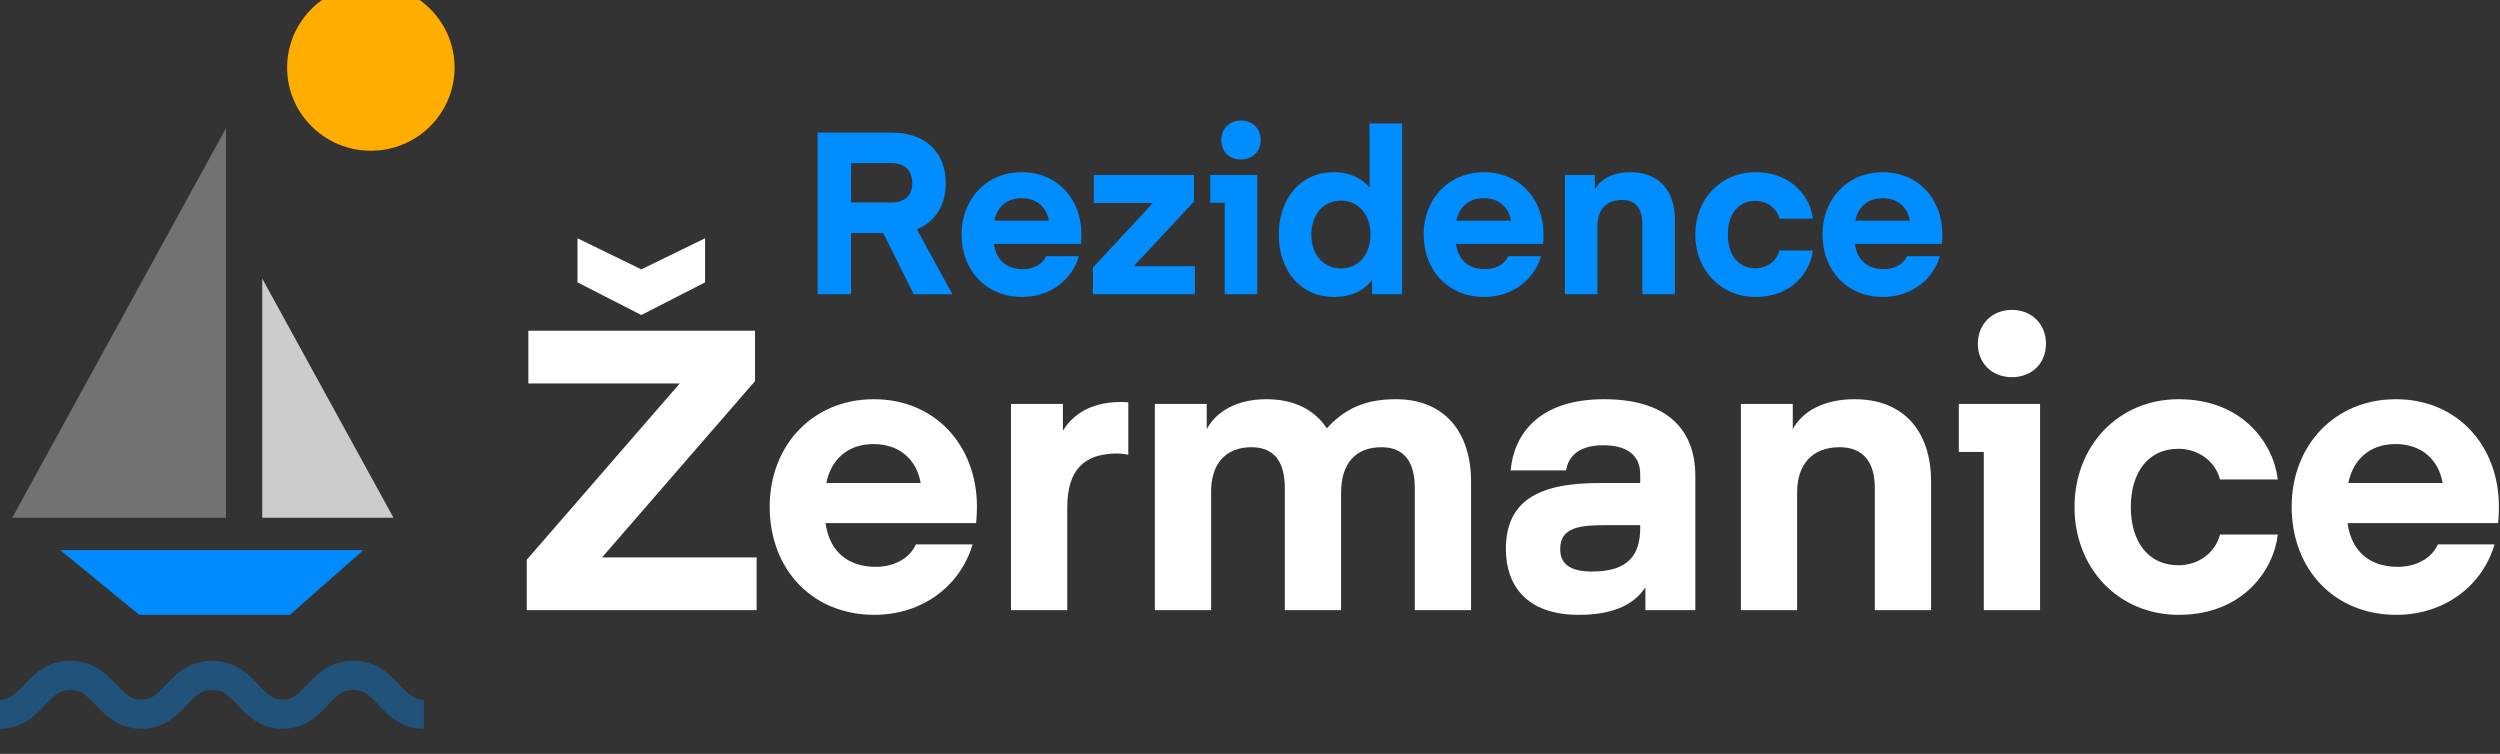 <?xml version="1.0" encoding="UTF-8" standalone="no"?>
<!DOCTYPE svg PUBLIC "-//W3C//DTD SVG 1.1//EN" "http://www.w3.org/Graphics/SVG/1.1/DTD/svg11.dtd">
<svg width="100%" height="100%" viewBox="0 0 577 174" version="1.1" xmlns="http://www.w3.org/2000/svg" xmlns:xlink="http://www.w3.org/1999/xlink" xml:space="preserve" xmlns:serif="http://www.serif.com/" style="fill-rule:evenodd;clip-rule:evenodd;stroke-linejoin:round;stroke-miterlimit:2;">
    <rect x="0" y="0" width="577" height="174" fill="#333333" stroke="none"/>
    <g transform="matrix(1,0,0,1,-1043.75,-30062.4)">
        <g transform="matrix(1,0,0,16.136,663.281,0)">
            <g transform="matrix(0.78,0,0,0.048,-306.251,1834.05)">
                <g transform="matrix(1,0,0,1,0,-145.902)">
                    <path d="M1162.22,838.029L1151.71,818.699C1157.34,816.393 1160.25,811.306 1160.25,804.93C1160.25,796.113 1154.69,789.873 1144.18,789.873L1122.34,789.873L1122.34,838.029L1132.24,838.029L1132.24,819.784L1141.74,819.784L1150.76,838.029L1162.22,838.029ZM1150.35,804.93C1150.35,808.457 1148.32,810.695 1144.18,810.695L1132.24,810.695L1132.24,798.962L1144.18,798.962C1148.32,798.962 1150.35,801.403 1150.35,804.93Z" style="fill:rgb(0,141,255);fill-rule:nonzero;"/>
                </g>
                <g transform="matrix(1,0,0,1,0,-133.286)">
                    <path d="M1200.27,810.423C1200.27,810.423 1200.41,809.135 1200.41,807.575C1200.41,797.062 1193.28,789.059 1182.77,789.059C1172.26,789.059 1164.93,797.062 1164.93,807.575C1164.93,818.495 1172.33,826.227 1182.84,826.227C1191.05,826.227 1197.56,821.275 1199.66,814.086L1189.96,814.086C1188.81,816.663 1186.03,817.952 1183.11,817.952C1178.3,817.952 1175.18,815.307 1174.5,810.423L1200.27,810.423ZM1182.7,796.791C1187.18,796.791 1190.1,799.504 1190.77,803.505L1174.63,803.505C1175.45,799.436 1178.3,796.791 1182.7,796.791Z" style="fill:rgb(0,141,255);fill-rule:nonzero;"/>
                </g>
                <g transform="matrix(1,0,0,1,0,-133.287)">
                    <path d="M1233.71,797.809L1233.71,789.873L1204.07,789.873L1204.07,798.216L1221.57,798.216L1203.8,817.478L1203.8,825.414L1233.98,825.414L1233.98,817.071L1215.87,817.071L1233.71,797.809Z" style="fill:rgb(0,141,255);fill-rule:nonzero;"/>
                </g>
                <g transform="matrix(1,0,0,1,0,-149.497)">
                    <path d="M1238.52,814.358L1242.8,814.358L1242.8,841.624L1252.43,841.624L1252.43,806.083L1238.52,806.083L1238.52,814.358ZM1247.61,801.471C1251,801.471 1253.45,799.097 1253.45,795.706C1253.45,792.315 1251,789.873 1247.61,789.873C1244.22,789.873 1241.78,792.315 1241.78,795.706C1241.78,799.097 1244.22,801.471 1247.61,801.471Z" style="fill:rgb(0,141,255);fill-rule:nonzero;"/>
                </g>
                <g transform="matrix(1,0,0,1,0,-147.801)">
                    <path d="M1285.66,808.186C1283.83,805.744 1280.17,803.574 1275.15,803.574C1264.84,803.574 1258.8,811.848 1258.8,822.158C1258.8,832.467 1264.84,840.742 1275.15,840.742C1280.17,840.742 1284.17,838.843 1286.41,835.587L1286.41,839.928L1295.29,839.928L1295.29,789.059L1285.66,789.059L1285.66,808.186ZM1285.93,822.158C1285.93,827.923 1282.54,832.264 1277.18,832.264C1271.83,832.264 1268.43,827.923 1268.43,822.158C1268.43,816.392 1271.83,812.052 1277.18,812.052C1282.54,812.052 1285.93,816.392 1285.93,822.158Z" style="fill:rgb(0,141,255);fill-rule:nonzero;"/>
                </g>
                <g transform="matrix(1,0,0,1,0,-133.286)">
                    <path d="M1337.01,810.423C1337.01,810.423 1337.14,809.135 1337.14,807.575C1337.14,797.062 1330.02,789.059 1319.51,789.059C1308.99,789.059 1301.67,797.062 1301.67,807.575C1301.67,818.495 1309.06,826.227 1319.57,826.227C1327.78,826.227 1334.29,821.275 1336.4,814.086L1326.7,814.086C1325.54,816.663 1322.76,817.952 1319.85,817.952C1315.03,817.952 1311.91,815.307 1311.23,810.423L1337.01,810.423ZM1319.44,796.791C1323.92,796.791 1326.83,799.504 1327.51,803.505L1311.37,803.505C1312.18,799.436 1315.03,796.791 1319.44,796.791Z" style="fill:rgb(0,141,255);fill-rule:nonzero;"/>
                </g>
                <g transform="matrix(1,0,0,1,0,-134.1)">
                    <path d="M1352.33,790.686L1343.45,790.686L1343.45,826.227L1353.08,826.227L1353.08,805.879C1353.08,801.131 1355.66,798.147 1360.34,798.147C1364.61,798.147 1366.37,800.996 1366.37,805.133L1366.37,826.227L1376.01,826.227L1376.01,804.048C1376.01,795.57 1371.46,789.873 1362.91,789.873C1357.62,789.873 1353.96,791.975 1352.33,795.027L1352.33,790.686Z" style="fill:rgb(0,141,255);fill-rule:nonzero;"/>
                </g>
                <g transform="matrix(1,0,0,1,0,-133.286)">
                    <path d="M1382.04,807.643C1382.04,818.223 1389.57,826.227 1399.88,826.227C1410.93,826.227 1416.16,818.427 1416.84,812.39L1406.93,812.39C1406.19,815.442 1403.34,817.681 1399.81,817.681C1394.66,817.681 1391.67,813.611 1391.67,807.643C1391.67,801.674 1394.66,797.604 1399.81,797.604C1403.34,797.604 1406.19,799.843 1406.93,802.895L1416.84,802.895C1416.16,796.858 1410.93,789.059 1399.88,789.059C1389.57,789.059 1382.04,797.062 1382.04,807.643Z" style="fill:rgb(0,141,255);fill-rule:nonzero;"/>
                </g>
                <g transform="matrix(1,0,0,1,0,-133.286)">
                    <path d="M1455.02,810.423C1455.02,810.423 1455.16,809.135 1455.16,807.575C1455.16,797.062 1448.04,789.059 1437.52,789.059C1427.01,789.059 1419.68,797.062 1419.68,807.575C1419.68,818.495 1427.08,826.227 1437.59,826.227C1445.8,826.227 1452.31,821.275 1454.41,814.086L1444.71,814.086C1443.56,816.663 1440.78,817.952 1437.86,817.952C1433.05,817.952 1429.93,815.307 1429.25,810.423L1455.02,810.423ZM1437.45,796.791C1441.93,796.791 1444.85,799.504 1445.53,803.505L1429.38,803.505C1430.2,799.436 1433.05,796.791 1437.45,796.791Z" style="fill:rgb(0,141,255);fill-rule:nonzero;"/>
                </g>
                <g transform="matrix(1,0,0,1,0,-20.274)">
                    <path d="M1103.82,723.29L1036.75,723.29L1036.75,739.002L1081.54,739.002L1036.28,791.529L1036.28,806.537L1104.29,806.537L1104.29,790.826L1058.56,790.826L1103.82,738.298L1103.82,723.29ZM1070.17,718.601L1089.04,708.869L1089.04,695.737L1070.17,705L1051.29,695.737L1051.29,708.869L1070.17,718.601Z" style="fill:white;fill-rule:nonzero;"/>
                </g>
                <g transform="matrix(1,0,0,1,0,29.088)">
                    <path d="M1169.24,731.263C1169.24,731.263 1169.48,729.035 1169.48,726.339C1169.48,708.165 1157.17,694.33 1138.99,694.33C1120.82,694.33 1108.16,708.165 1108.16,726.339C1108.16,745.216 1120.94,758.582 1139.11,758.582C1153.3,758.582 1164.55,750.023 1168.19,737.594L1151.42,737.594C1149.43,742.05 1144.62,744.278 1139.58,744.278C1131.25,744.278 1125.86,739.705 1124.69,731.263L1169.24,731.263ZM1138.88,707.696C1146.61,707.696 1151.66,712.386 1152.83,719.304L1124.92,719.304C1126.33,712.269 1131.25,707.696 1138.88,707.696Z" style="fill:white;fill-rule:nonzero;"/>
                </g>
                <g transform="matrix(1,0,0,1,0,28.501)">
                    <path d="M1214.27,695.855C1214.27,695.855 1212.86,695.737 1212.27,695.737C1201.84,695.737 1197.15,700.662 1194.92,704.297L1194.92,696.324L1179.56,696.324L1179.56,757.762L1196.21,757.762L1196.21,727.16C1196.21,715.904 1201.25,711.097 1210.98,711.097C1212.51,711.097 1214.27,711.449 1214.27,711.449L1214.27,695.855Z" style="fill:white;fill-rule:nonzero;"/>
                </g>
                <g transform="matrix(1,0,0,1,0,27.681)">
                    <path d="M1277.23,723.642C1277.23,715.083 1281.33,710.041 1289.19,710.041C1296.57,710.041 1299.04,715.317 1299.04,722.118L1299.04,758.582L1315.69,758.582L1315.69,720.242C1315.69,705.937 1308.18,695.737 1293.41,695.737C1284.62,695.737 1278.4,698.433 1273.01,704.413C1269.49,699.02 1263.51,695.737 1255.19,695.737C1246.39,695.737 1240.3,699.371 1237.48,704.648L1237.48,697.144L1222.12,697.144L1222.12,758.582L1238.77,758.582L1238.77,723.29C1238.77,715.083 1242.99,710.041 1250.73,710.041C1258.12,710.041 1260.58,715.317 1260.58,722.118L1260.58,758.582L1277.23,758.582L1277.23,723.642Z" style="fill:white;fill-rule:nonzero;"/>
                </g>
                <g transform="matrix(1,0,0,1,0,29.088)">
                    <path d="M1365.75,732.553C1365.75,740.643 1362.35,745.685 1351.45,745.685C1344.76,745.685 1342.07,743.222 1342.07,739.001C1342.07,732.435 1347.93,731.849 1355.79,731.849L1365.75,731.849L1365.75,732.553ZM1347.58,758.582C1356.96,758.582 1363.64,756.002 1367.28,750.375L1367.28,757.175L1382.05,757.175L1382.05,717.193C1382.05,702.889 1373.14,694.33 1355.08,694.33C1335.62,694.33 1328.35,704.882 1327.41,715.552L1343.83,715.552C1344.41,711.331 1347.7,708.048 1354.73,708.048C1361.53,708.048 1365.75,710.744 1365.75,716.724L1365.75,719.304L1353.56,719.304C1335.5,719.304 1326,724.697 1326,739.001C1326,749.671 1331.98,758.582 1347.58,758.582Z" style="fill:white;fill-rule:nonzero;"/>
                </g>
                <g transform="matrix(1,0,0,1,0,27.681)">
                    <path d="M1410.89,697.144L1395.53,697.144L1395.53,758.582L1412.18,758.582L1412.18,723.407C1412.18,715.2 1416.64,710.041 1424.73,710.041C1432.11,710.041 1435.16,714.965 1435.16,722.118L1435.16,758.582L1451.81,758.582L1451.81,720.242C1451.81,705.586 1443.96,695.737 1429.18,695.737C1420.04,695.737 1413.71,699.371 1410.89,704.648L1410.89,697.144Z" style="fill:white;fill-rule:nonzero;"/>
                </g>
                <g transform="matrix(1,0,0,1,0,1.065)">
                    <path d="M1460.02,738.064L1467.41,738.064L1467.41,785.198L1484.06,785.198L1484.06,723.76L1460.02,723.76L1460.02,738.064ZM1475.73,715.787C1481.59,715.787 1485.81,711.683 1485.81,705.821C1485.81,699.958 1481.59,695.737 1475.73,695.737C1469.87,695.737 1465.65,699.958 1465.65,705.821C1465.65,711.683 1469.87,715.787 1475.73,715.787Z" style="fill:white;fill-rule:nonzero;"/>
                </g>
                <g transform="matrix(1,0,0,1,0,29.088)">
                    <path d="M1494.26,726.456C1494.26,744.747 1507.27,758.582 1525.09,758.582C1544.2,758.582 1553.23,745.098 1554.4,734.663L1537.29,734.663C1536,739.939 1531.07,743.809 1524.98,743.809C1516.06,743.809 1510.91,736.774 1510.91,726.456C1510.91,716.138 1516.06,709.103 1524.98,709.103C1531.07,709.103 1536,712.972 1537.29,718.248L1554.4,718.248C1553.23,707.813 1544.2,694.33 1525.09,694.33C1507.27,694.33 1494.26,708.165 1494.26,726.456Z" style="fill:white;fill-rule:nonzero;"/>
                </g>
                <g transform="matrix(1,0,0,1,0,29.088)">
                    <path d="M1619.59,731.263C1619.59,731.263 1619.83,729.035 1619.83,726.339C1619.83,708.165 1607.52,694.33 1589.34,694.33C1571.17,694.33 1558.51,708.165 1558.51,726.339C1558.51,745.216 1571.29,758.582 1589.46,758.582C1603.65,758.582 1614.9,750.023 1618.54,737.594L1601.77,737.594C1599.78,742.05 1594.97,744.278 1589.93,744.278C1581.61,744.278 1576.21,739.705 1575.04,731.263L1619.59,731.263ZM1589.23,707.696C1596.97,707.696 1602.01,712.386 1603.18,719.304L1575.27,719.304C1576.68,712.269 1581.61,707.696 1589.23,707.696Z" style="fill:white;fill-rule:nonzero;"/>
                </g>
                <g transform="matrix(-1,0,0,1,1886.18,74.06)">
                    <path d="M920.012,713.61L964.57,713.61L987.921,694.33L898.261,694.33L920.012,713.61Z" style="fill:rgb(0,140,255);"/>
                </g>
                <g transform="matrix(1,0,0,1,0,-80.612)">
                    <path d="M947.287,839.34L947.287,723.272L884.034,839.34L947.287,839.34Z" style="fill:white;fill-opacity:0.31;"/>
                </g>
                <g transform="matrix(1,0,0,1,0,-35.797)">
                    <path d="M958.007,794.525L958.007,723.272L996.837,794.525L958.007,794.525Z" style="fill:white;fill-opacity:0.75;"/>
                </g>
                <g transform="matrix(-1,0,0,1,1980.29,-232.811)">
                    <ellipse cx="990.147" cy="857.406" rx="24.773" ry="24.776" style="fill:rgb(255,174,0);"/>
                </g>
                <g transform="matrix(1,0,0,1,0,140.985)">
                    <path d="M943.32,660.392L943.194,660.391C937.783,660.391 934.28,662.741 931.255,665.708C929.922,667.015 928.704,668.455 927.351,669.71C926.032,670.934 924.559,671.983 922.316,671.983C922.282,671.983 922.247,671.983 922.213,671.984C922.179,671.983 922.145,671.983 922.11,671.983C919.867,671.983 918.395,670.934 917.075,669.71C915.722,668.455 914.504,667.015 913.172,665.708C910.147,662.741 906.643,660.391 901.232,660.391C895.822,660.391 892.318,662.741 889.293,665.708C887.96,667.015 886.743,668.455 885.39,669.71C884.07,670.934 882.597,671.983 880.354,671.983L880.354,680.624C885.615,680.624 889.043,678.279 892.054,675.288C893.354,673.997 894.56,672.571 895.92,671.331C897.291,670.081 898.859,669.033 901.232,669.033C903.605,669.033 905.173,670.081 906.544,671.331C907.905,672.571 909.11,673.997 910.41,675.288C913.421,678.279 916.849,680.624 922.11,680.624C922.145,680.624 922.179,680.624 922.213,680.623C922.247,680.624 922.282,680.624 922.316,680.624C927.577,680.624 931.005,678.279 934.016,675.288C935.316,673.997 936.521,672.571 937.882,671.331C939.253,670.081 940.821,669.033 943.194,669.033L943.249,669.033C945.592,669.049 947.146,670.091 948.506,671.331C949.866,672.571 951.072,673.997 952.372,675.288C955.383,678.279 958.811,680.624 964.072,680.624L964.195,680.624C969.386,680.587 972.784,678.256 975.771,675.288C977.072,673.997 978.277,672.571 979.638,671.331C981.008,670.081 982.576,669.033 984.95,669.033C987.323,669.033 988.891,670.081 990.261,671.331C991.622,672.571 992.827,673.997 994.128,675.288C997.138,678.279 1000.57,680.624 1005.83,680.624L1005.83,671.983C1003.58,671.983 1002.11,670.934 1000.79,669.71C999.439,668.455 998.221,667.015 996.889,665.708C993.864,662.741 990.36,660.391 984.95,660.391C979.539,660.391 976.035,662.741 973.01,665.708C971.678,667.015 970.46,668.455 969.107,669.71C967.797,670.925 966.337,671.966 964.124,671.982L964.072,671.983C961.829,671.983 960.356,670.934 959.037,669.71C957.684,668.455 956.466,667.015 955.133,665.708C952.132,662.764 948.659,660.428 943.32,660.392Z" style="fill:rgb(0,140,255);fill-opacity:0.35;"/>
                </g>
            </g>
        </g>
    </g>
</svg>
